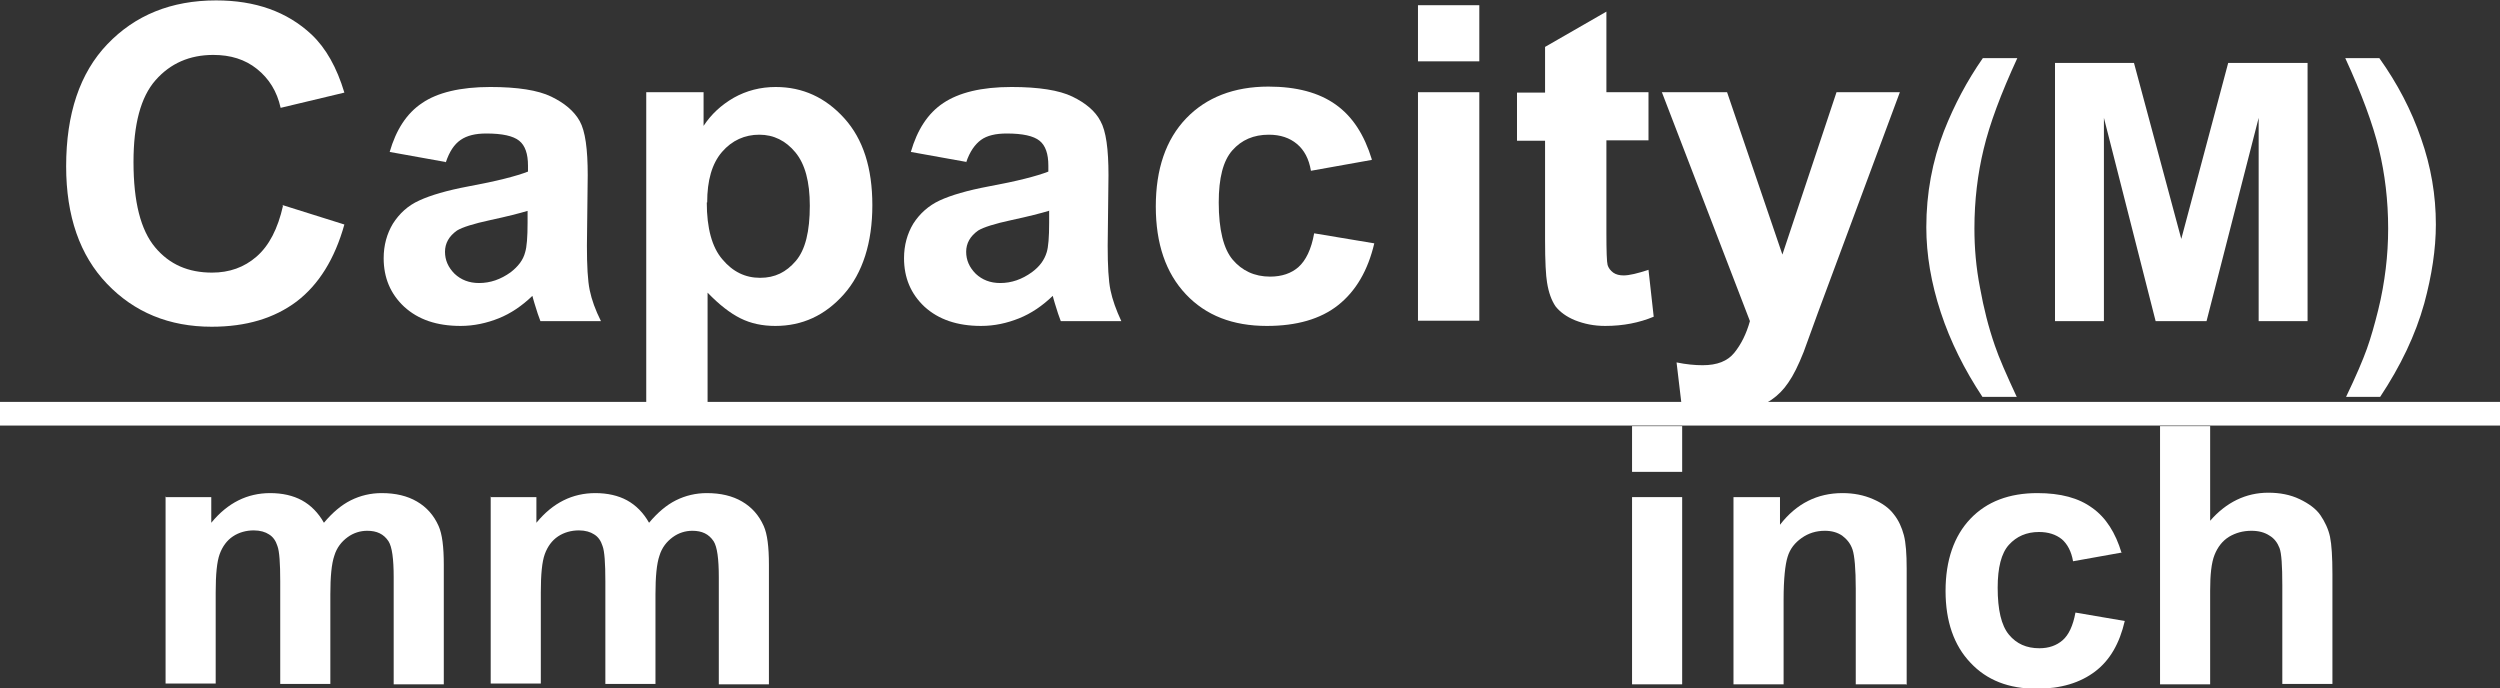 <?xml version="1.0" encoding="UTF-8"?><svg id="_圖層_1" xmlns="http://www.w3.org/2000/svg" viewBox="0 0 62.36 17.17"><rect x="0" y="0" width="62.36" height="17.17" fill="#333333" stroke="none"/><defs><style>.cls-1{fill:#fff;}.cls-2{fill:none;stroke:#fff;stroke-miterlimit:10;stroke-width:.59px;}</style></defs><g><path class="cls-1" d="M7.03,5.11l1.56,.49c-.24,.86-.64,1.5-1.19,1.92-.56,.42-1.26,.63-2.12,.63-1.06,0-1.93-.36-2.61-1.07-.68-.71-1.02-1.69-1.02-2.93,0-1.31,.34-2.33,1.03-3.05,.69-.72,1.59-1.09,2.71-1.09,.98,0,1.77,.28,2.38,.85,.36,.34,.63,.82,.82,1.45l-1.59,.38c-.09-.41-.29-.73-.59-.97-.3-.24-.66-.35-1.09-.35-.59,0-1.07,.21-1.44,.63-.37,.42-.55,1.1-.55,2.04,0,1,.18,1.7,.54,2.13s.83,.63,1.42,.63c.43,0,.8-.13,1.11-.4,.31-.27,.53-.69,.66-1.27Z"/><path class="cls-1" d="M11.11,4.04l-1.39-.25c.16-.55,.42-.96,.81-1.22,.38-.26,.95-.4,1.7-.4,.68,0,1.19,.08,1.52,.24s.57,.36,.71,.61c.14,.25,.2,.7,.2,1.35l-.02,1.76c0,.5,.02,.87,.07,1.11s.14,.49,.28,.77h-1.51c-.04-.1-.09-.25-.15-.45-.03-.09-.04-.15-.05-.18-.26,.25-.54,.44-.84,.56-.3,.12-.62,.19-.95,.19-.6,0-1.06-.16-1.41-.48-.34-.32-.51-.72-.51-1.21,0-.32,.08-.61,.23-.86,.16-.25,.37-.45,.66-.58,.28-.13,.69-.25,1.22-.35,.71-.13,1.21-.26,1.49-.37v-.15c0-.29-.07-.5-.22-.62-.15-.12-.42-.18-.82-.18-.27,0-.48,.05-.64,.16s-.28,.29-.37,.56Zm2.05,1.22c-.2,.06-.51,.14-.93,.23-.42,.09-.7,.18-.83,.26-.2,.14-.3,.32-.3,.53s.08,.39,.24,.55c.16,.15,.36,.23,.61,.23,.28,0,.54-.09,.79-.27,.18-.14,.31-.3,.36-.5,.04-.13,.06-.37,.06-.74v-.3Z"/><path class="cls-1" d="M16.12,2.3h1.43v.84c.19-.29,.44-.52,.75-.7,.32-.18,.67-.27,1.05-.27,.67,0,1.24,.26,1.71,.78,.47,.52,.7,1.24,.7,2.17s-.24,1.69-.71,2.22-1.04,.79-1.71,.79c-.32,0-.61-.06-.87-.19-.26-.13-.53-.34-.82-.64v2.87h-1.53V2.3Zm1.51,2.75c0,.64,.13,1.12,.39,1.42,.26,.31,.57,.46,.94,.46s.65-.14,.89-.42c.24-.28,.35-.74,.35-1.38,0-.6-.12-1.04-.36-1.33-.24-.29-.54-.44-.9-.44s-.68,.14-.93,.43c-.25,.29-.37,.71-.37,1.26Z"/><path class="cls-1" d="M24.11,4.04l-1.39-.25c.16-.55,.42-.96,.81-1.22s.95-.4,1.7-.4c.68,0,1.19,.08,1.52,.24,.33,.16,.57,.36,.7,.61,.14,.25,.2,.7,.2,1.35l-.02,1.76c0,.5,.02,.87,.07,1.11s.14,.49,.27,.77h-1.51c-.04-.1-.09-.25-.15-.45-.03-.09-.04-.15-.05-.18-.26,.25-.54,.44-.84,.56-.3,.12-.61,.19-.95,.19-.59,0-1.06-.16-1.41-.48-.34-.32-.51-.72-.51-1.21,0-.32,.08-.61,.23-.86,.16-.25,.38-.45,.66-.58,.28-.13,.69-.25,1.22-.35,.71-.13,1.21-.26,1.49-.37v-.15c0-.29-.07-.5-.22-.62-.15-.12-.42-.18-.82-.18-.27,0-.49,.05-.64,.16s-.28,.29-.37,.56Zm2.05,1.22c-.2,.06-.51,.14-.93,.23-.42,.09-.7,.18-.83,.26-.2,.14-.3,.32-.3,.53s.08,.39,.24,.55c.16,.15,.36,.23,.61,.23,.28,0,.54-.09,.79-.27,.19-.14,.31-.3,.37-.5,.04-.13,.06-.37,.06-.74v-.3Z"/><path class="cls-1" d="M34.21,3.99l-1.51,.27c-.05-.3-.17-.52-.35-.67-.18-.15-.41-.23-.7-.23-.38,0-.68,.13-.91,.39s-.34,.69-.34,1.3c0,.68,.12,1.16,.35,1.43s.54,.42,.93,.42c.29,0,.53-.08,.71-.24,.18-.16,.32-.44,.39-.84l1.5,.25c-.16,.68-.46,1.19-.9,1.54-.44,.35-1.04,.52-1.78,.52-.85,0-1.52-.26-2.02-.79-.5-.53-.75-1.26-.75-2.19s.25-1.67,.76-2.2c.5-.52,1.19-.79,2.05-.79,.7,0,1.26,.15,1.68,.45,.42,.3,.71,.75,.9,1.37Z"/><path class="cls-1" d="M35.37,1.53V.13h1.53V1.53h-1.53Zm0,6.48V2.3h1.53v5.7h-1.53Z"/><path class="cls-1" d="M41.12,2.3v1.2h-1.05v2.3c0,.47,.01,.74,.03,.81s.07,.14,.14,.19c.07,.05,.16,.07,.26,.07,.14,0,.35-.05,.62-.14l.13,1.17c-.36,.15-.76,.23-1.21,.23-.28,0-.52-.05-.75-.14-.22-.09-.38-.21-.49-.35-.1-.15-.17-.34-.21-.59-.03-.17-.05-.53-.05-1.06V3.51h-.7v-1.2h.7V1.17l1.53-.88V2.3h1.05Z"/><path class="cls-1" d="M41.45,2.3h1.63l1.38,4.05,1.35-4.05h1.58l-2.04,5.49-.36,.99c-.13,.33-.26,.59-.38,.76-.12,.18-.26,.32-.42,.43-.16,.11-.35,.19-.58,.25s-.49,.09-.78,.09-.58-.03-.87-.09l-.14-1.18c.24,.05,.46,.07,.65,.07,.36,0,.62-.1,.79-.31,.17-.21,.3-.47,.39-.79l-2.2-5.72Z"/><path class="cls-1" d="M50.31,9.9h-.86c-.45-.68-.8-1.38-1.04-2.11-.24-.73-.36-1.44-.36-2.12,0-.85,.15-1.65,.44-2.4,.26-.66,.58-1.26,.97-1.82h.86c-.41,.89-.69,1.64-.84,2.27-.15,.62-.23,1.28-.23,1.98,0,.48,.04,.97,.14,1.48,.09,.5,.21,.98,.37,1.44,.1,.3,.29,.73,.55,1.29Z"/><path class="cls-1" d="M51.26,8.01V1.57h1.97l1.18,4.39,1.17-4.39h1.98v6.44h-1.22V2.94l-1.3,5.07h-1.27l-1.29-5.07v5.07h-1.22Z"/><path class="cls-1" d="M58.52,9.9c.25-.52,.42-.92,.52-1.2s.19-.6,.28-.96c.09-.36,.15-.71,.19-1.04,.04-.33,.06-.66,.06-1,0-.7-.08-1.36-.23-1.98-.15-.62-.43-1.38-.84-2.27h.85c.45,.63,.8,1.3,1.04,2,.25,.71,.37,1.42,.37,2.15,0,.61-.1,1.27-.29,1.97-.22,.79-.59,1.56-1.1,2.33h-.86Z"/></g><g><path class="cls-1" d="M4.12,12.4h1.15v.64c.41-.5,.9-.74,1.47-.74,.3,0,.57,.06,.79,.18s.41,.31,.55,.56c.21-.25,.43-.44,.67-.56,.24-.12,.5-.18,.77-.18,.35,0,.64,.07,.88,.21,.24,.14,.42,.34,.54,.61,.09,.2,.13,.52,.13,.97v2.98h-1.25v-2.67c0-.46-.04-.76-.13-.9-.12-.18-.29-.26-.53-.26-.17,0-.34,.05-.49,.16s-.27,.26-.33,.46c-.07,.2-.1,.53-.1,.96v2.24h-1.25v-2.56c0-.45-.02-.75-.07-.88-.04-.13-.11-.23-.21-.29-.09-.06-.22-.1-.38-.1-.19,0-.37,.05-.52,.15s-.26,.25-.33,.44c-.07,.19-.1,.51-.1,.96v2.27h-1.25v-4.67Z"/><path class="cls-1" d="M12.23,12.4h1.15v.64c.41-.5,.9-.74,1.47-.74,.3,0,.57,.06,.79,.18s.41,.31,.55,.56c.21-.25,.43-.44,.67-.56,.24-.12,.5-.18,.77-.18,.35,0,.64,.07,.88,.21,.24,.14,.42,.34,.54,.61,.09,.2,.13,.52,.13,.97v2.98h-1.25v-2.67c0-.46-.04-.76-.13-.9-.12-.18-.29-.26-.53-.26-.17,0-.34,.05-.49,.16s-.27,.26-.33,.46c-.07,.2-.1,.53-.1,.96v2.24h-1.25v-2.56c0-.45-.02-.75-.07-.88-.04-.13-.11-.23-.21-.29-.09-.06-.22-.1-.38-.1-.19,0-.37,.05-.52,.15s-.26,.25-.33,.44c-.07,.19-.1,.51-.1,.96v2.27h-1.25v-4.67Z"/><path class="cls-1" d="M40.71,11.77v-1.14h1.25v1.14h-1.25Zm0,5.3v-4.67h1.25v4.67h-1.25Z"/><path class="cls-1" d="M47.54,17.07h-1.25v-2.38c0-.5-.03-.83-.08-.98-.05-.15-.14-.26-.26-.35-.12-.08-.26-.12-.43-.12-.22,0-.41,.06-.58,.18-.17,.12-.29,.27-.35,.47-.06,.19-.1,.55-.1,1.07v2.11h-1.25v-4.67h1.16v.69c.41-.53,.93-.79,1.56-.79,.28,0,.53,.05,.76,.15,.23,.1,.4,.22,.52,.38,.12,.15,.2,.33,.25,.52,.05,.19,.07,.47,.07,.83v2.9Z"/><path class="cls-1" d="M52.94,13.78l-1.23,.22c-.04-.24-.14-.43-.28-.55-.15-.12-.34-.18-.57-.18-.31,0-.56,.11-.75,.32-.19,.21-.28,.57-.28,1.07,0,.55,.09,.94,.28,1.17s.44,.34,.76,.34c.24,0,.43-.07,.58-.2,.15-.13,.26-.36,.32-.69l1.23,.21c-.13,.56-.37,.98-.74,1.26s-.85,.43-1.46,.43c-.69,0-1.24-.21-1.65-.65-.41-.43-.62-1.03-.62-1.79s.21-1.37,.62-1.8c.41-.43,.97-.64,1.67-.64,.58,0,1.03,.12,1.37,.37,.34,.24,.58,.62,.73,1.12Z"/><path class="cls-1" d="M55.13,10.62v2.37c.4-.46,.89-.7,1.45-.7,.29,0,.55,.05,.78,.16s.41,.24,.52,.4,.2,.35,.24,.54,.06,.51,.06,.93v2.74h-1.25v-2.46c0-.49-.02-.8-.07-.93-.05-.13-.13-.24-.25-.31-.12-.08-.27-.12-.45-.12-.21,0-.39,.05-.56,.15-.16,.1-.28,.25-.36,.45-.08,.2-.11,.5-.11,.89v2.34h-1.25v-6.44h1.25Z"/></g><line class="cls-2" y1="10.32" x2="62.36" y2="10.32"/></svg>